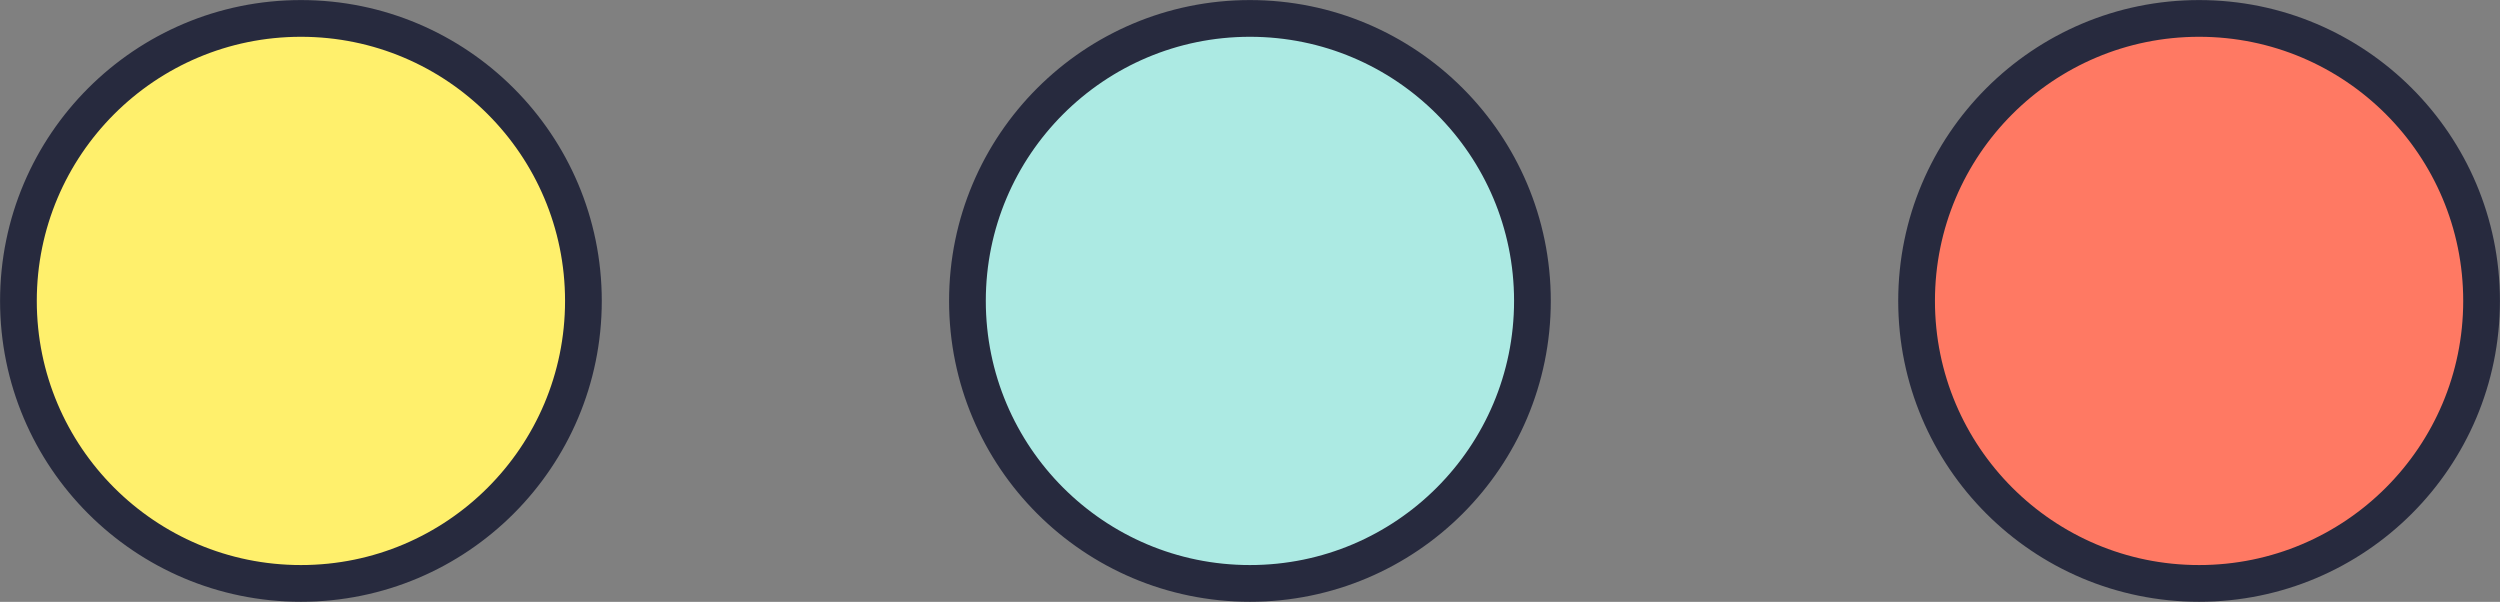 <svg id="Layer_1" data-name="Layer 1" xmlns="http://www.w3.org/2000/svg" viewBox="0 0 196.73 47.36"><rect x="0" y="0" width="196.73" height="47.36" fill="#808080" stroke="none"/><defs><style>.cls-1{fill:#ff7963;}.cls-1,.cls-2,.cls-3{stroke:#272a3e;stroke-miterlimit:10;stroke-width:2.89px;}.cls-2{fill:#fff06c;}.cls-3{fill:#aceae3;}</style></defs><title>inactive</title><circle class="cls-1" cx="173.05" cy="23.68" r="22.23"/><circle class="cls-2" cx="23.68" cy="23.68" r="22.23"/><circle class="cls-3" cx="98.36" cy="23.68" r="22.23"/></svg>